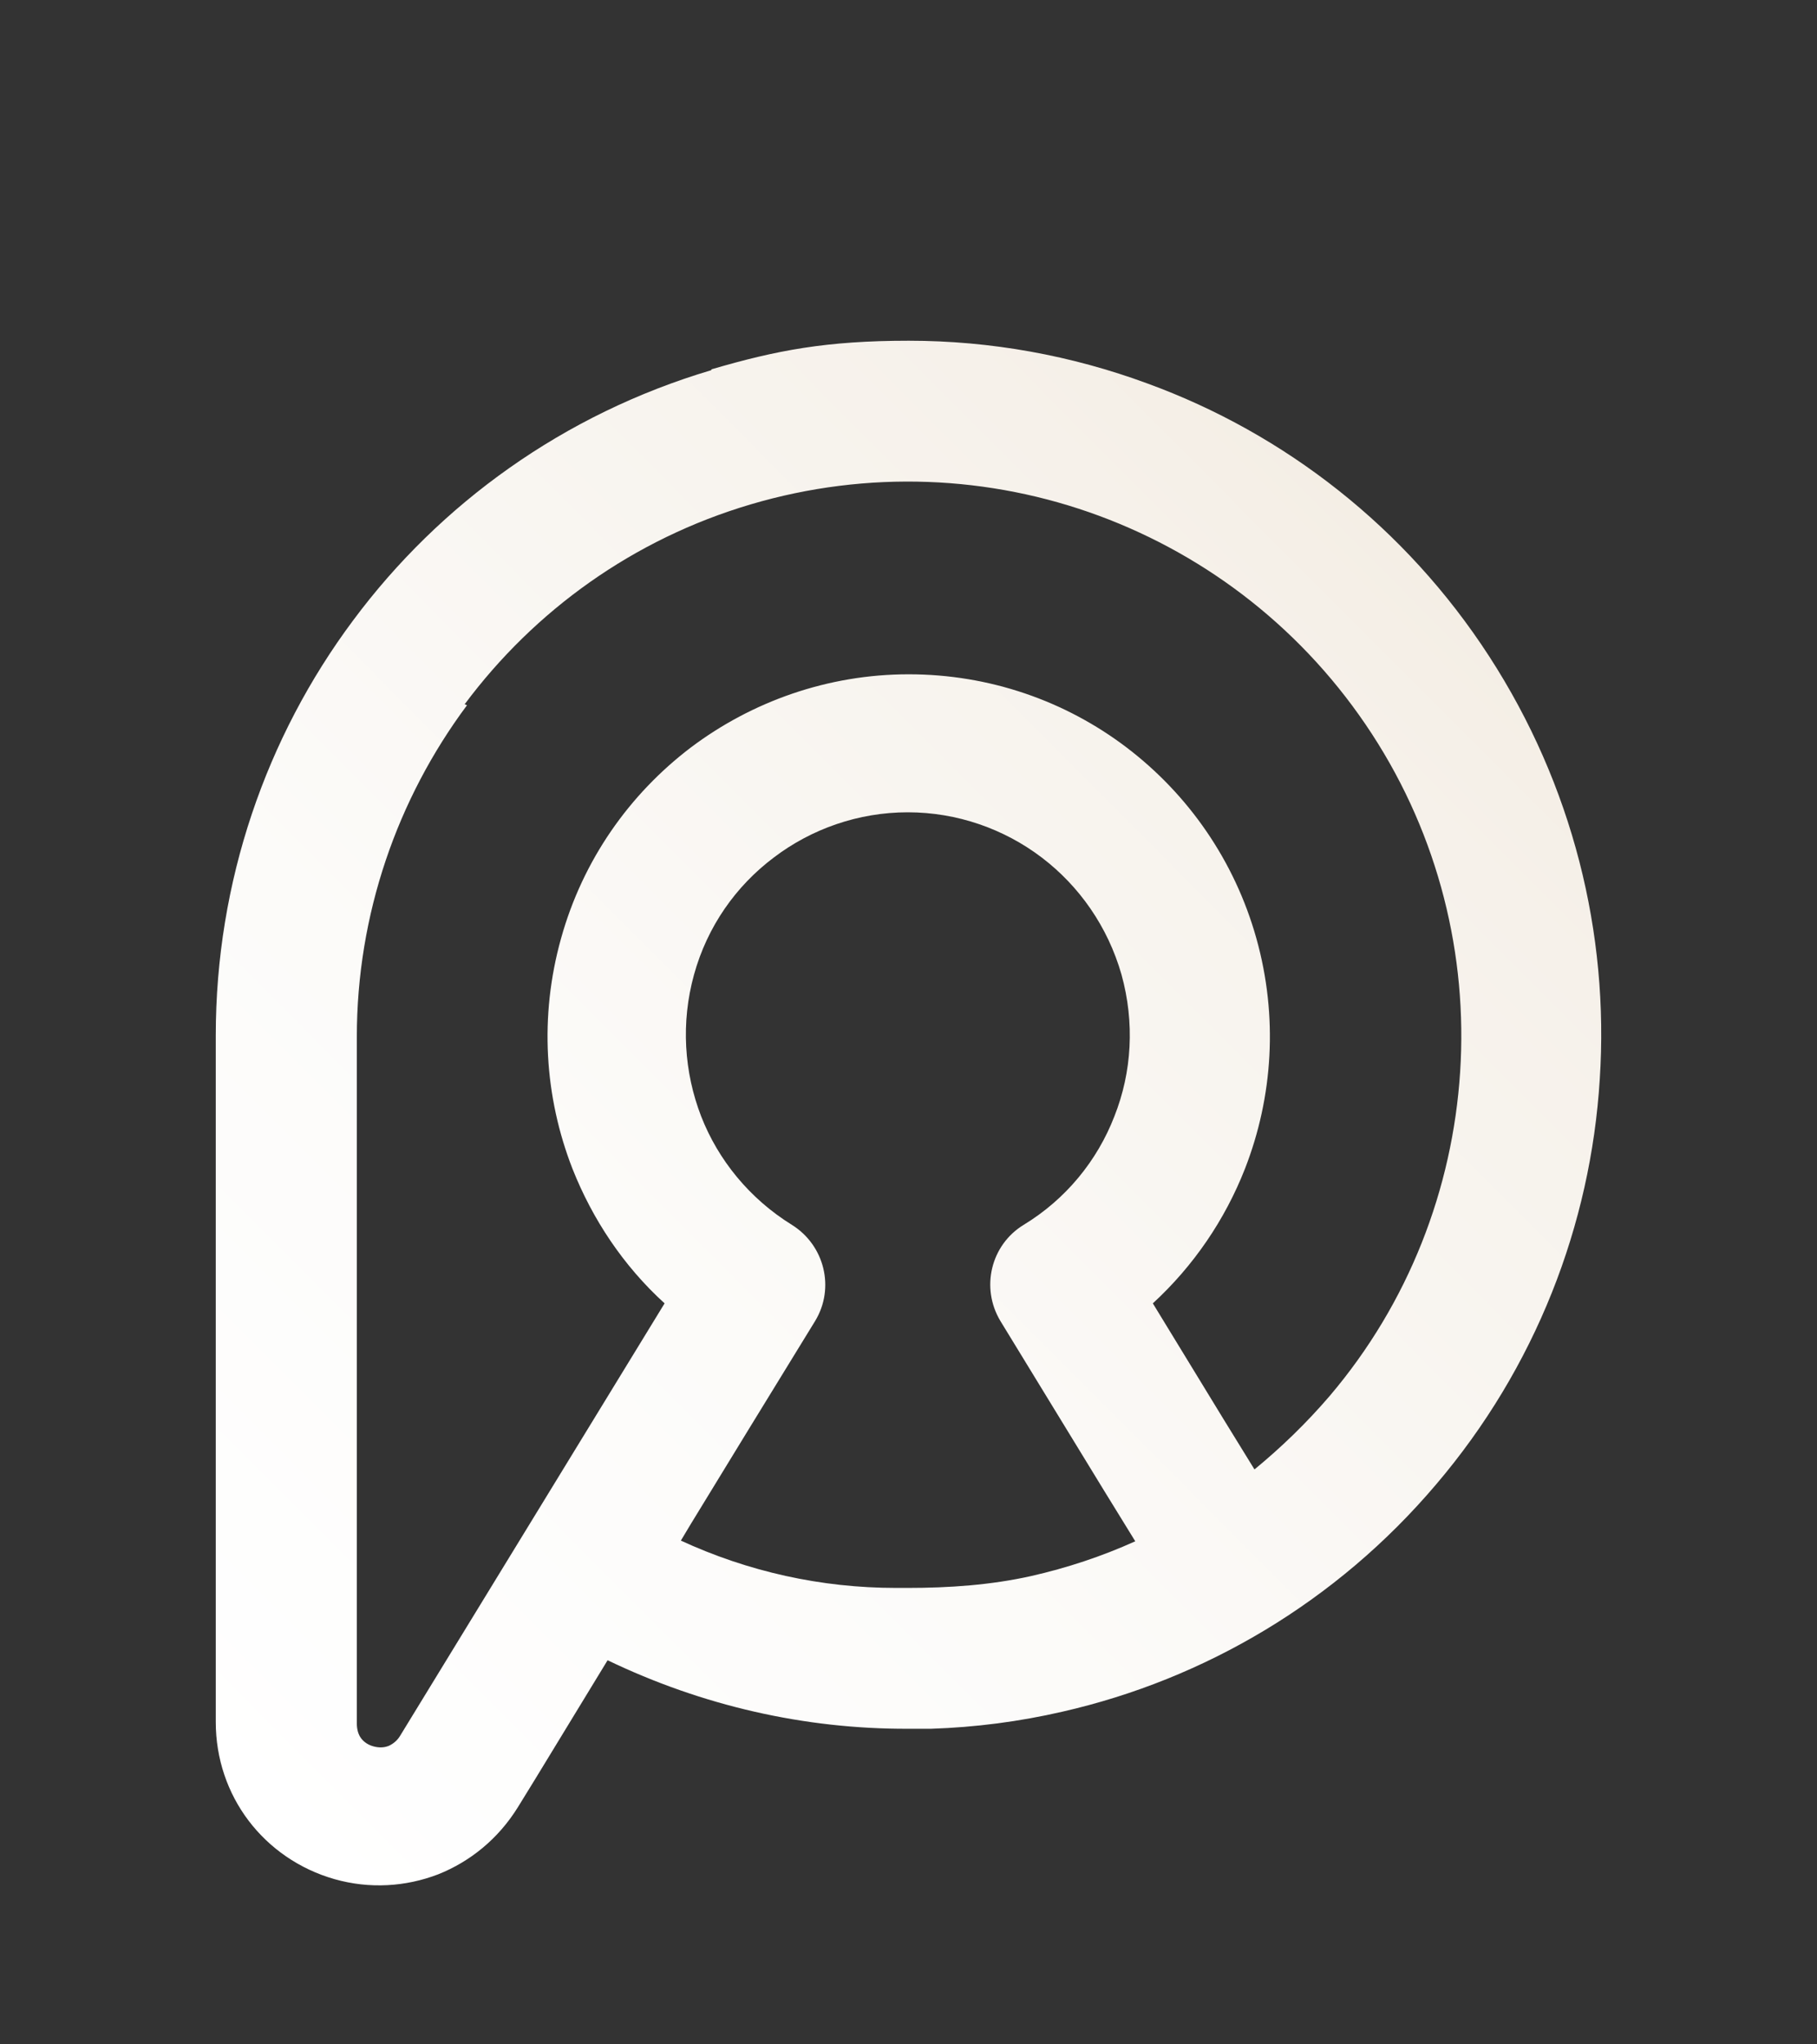 <svg xmlns:xlink="http://www.w3.org/1999/xlink" xmlns="http://www.w3.org/2000/svg" width="320" height="360" viewBox="0 0 320 360" fill="none"><rect x="0" y="0" width="320" height="360" fill="#333333" stroke="none"/><path d="M119.889 271.328L121.645 268.394L131.682 251.971L143.56 232.614C147.073 226.833 145.233 219.291 139.461 215.689C132.017 211.079 126.496 204.292 123.485 196.583C120.474 188.791 119.889 180.076 122.231 171.613C124.573 163.15 129.592 156.027 136.283 151C142.891 145.972 151.172 143.04 159.871 143.04C168.57 143.04 176.851 145.972 183.459 151C190.067 156.027 195.085 163.15 197.511 171.613C199.853 180.076 199.351 188.791 196.257 196.583C193.245 204.377 187.725 211.164 180.281 215.689C174.509 219.208 172.668 226.749 176.181 232.614L194.416 262.445L199.937 271.411C193.998 274.092 187.892 276.103 181.619 277.528C174.509 279.12 167.148 279.623 159.871 279.623C159.202 279.623 158.449 279.623 157.78 279.623C144.647 279.623 131.766 276.774 119.805 271.243M81.83 124.019C94.126 107.51 111.524 94.942 132.184 88.825C152.845 82.708 174.341 83.714 193.58 90.836C212.818 97.959 229.798 111.114 241.592 129.213C253.386 147.313 258.489 168.261 257.15 188.791C255.812 209.32 248.116 229.431 234.148 245.854C230.049 250.631 225.616 254.904 220.932 258.758L215.411 249.793L203.031 229.514C210.225 222.895 215.746 214.766 219.259 205.801C224.194 193.148 225.114 178.987 221.266 165.245C217.419 151.502 209.221 139.855 198.431 131.643C187.641 123.432 174.258 118.739 160.038 118.739C145.818 118.739 132.436 123.516 121.645 131.643C110.855 139.855 102.658 151.419 98.81 165.245C94.962 178.987 95.882 193.148 100.817 205.801C104.33 214.683 109.767 222.895 117.045 229.514L70.454 305.683C69.952 306.521 69.2 307.108 68.447 307.443C67.61 307.778 66.69 307.778 65.77 307.526C64.85 307.275 64.097 306.772 63.595 306.102C63.093 305.432 62.843 304.51 62.843 303.504V182.59C62.843 161.055 69.952 140.693 82.248 124.186M125.242 65.195C99.312 72.904 77.481 88.657 62.173 109.271C46.866 129.8 38 155.273 38 182.338V303.253C38 309.705 40.091 315.738 43.772 320.598C47.452 325.458 52.721 329.145 58.911 330.905C65.101 332.665 71.458 332.245 77.146 330.067C82.834 327.805 87.769 323.782 91.198 318.252L94.293 313.224L107.007 292.36C123.569 300.32 141.636 304.51 160.038 304.426C160.54 304.426 163.384 304.426 163.969 304.426C171.749 304.174 179.527 303.169 187.139 301.41C212.149 295.711 235.402 282.053 252.884 261.44C270.45 240.826 280.153 215.689 281.741 190.047C283.414 164.407 276.974 138.263 262.252 115.555C247.531 92.847 226.201 76.34 202.112 67.541C188.728 62.597 174.509 60 160.038 60C145.568 60 136.784 61.676 125.325 65.028" fill="url(#paint0_linear_729_2)"></path><defs><linearGradient id="paint0_linear_729_2" x1="32.563" y1="309.956" x2="246.571" y2="96.328" gradientUnits="userSpaceOnUse"><stop stop-color="white"></stop><stop offset="0.4" stop-color="#FCFBF9"></stop><stop offset="0.9" stop-color="#F6F1EA"></stop><stop offset="1" stop-color="#F4EEE5"></stop></linearGradient></defs></svg>